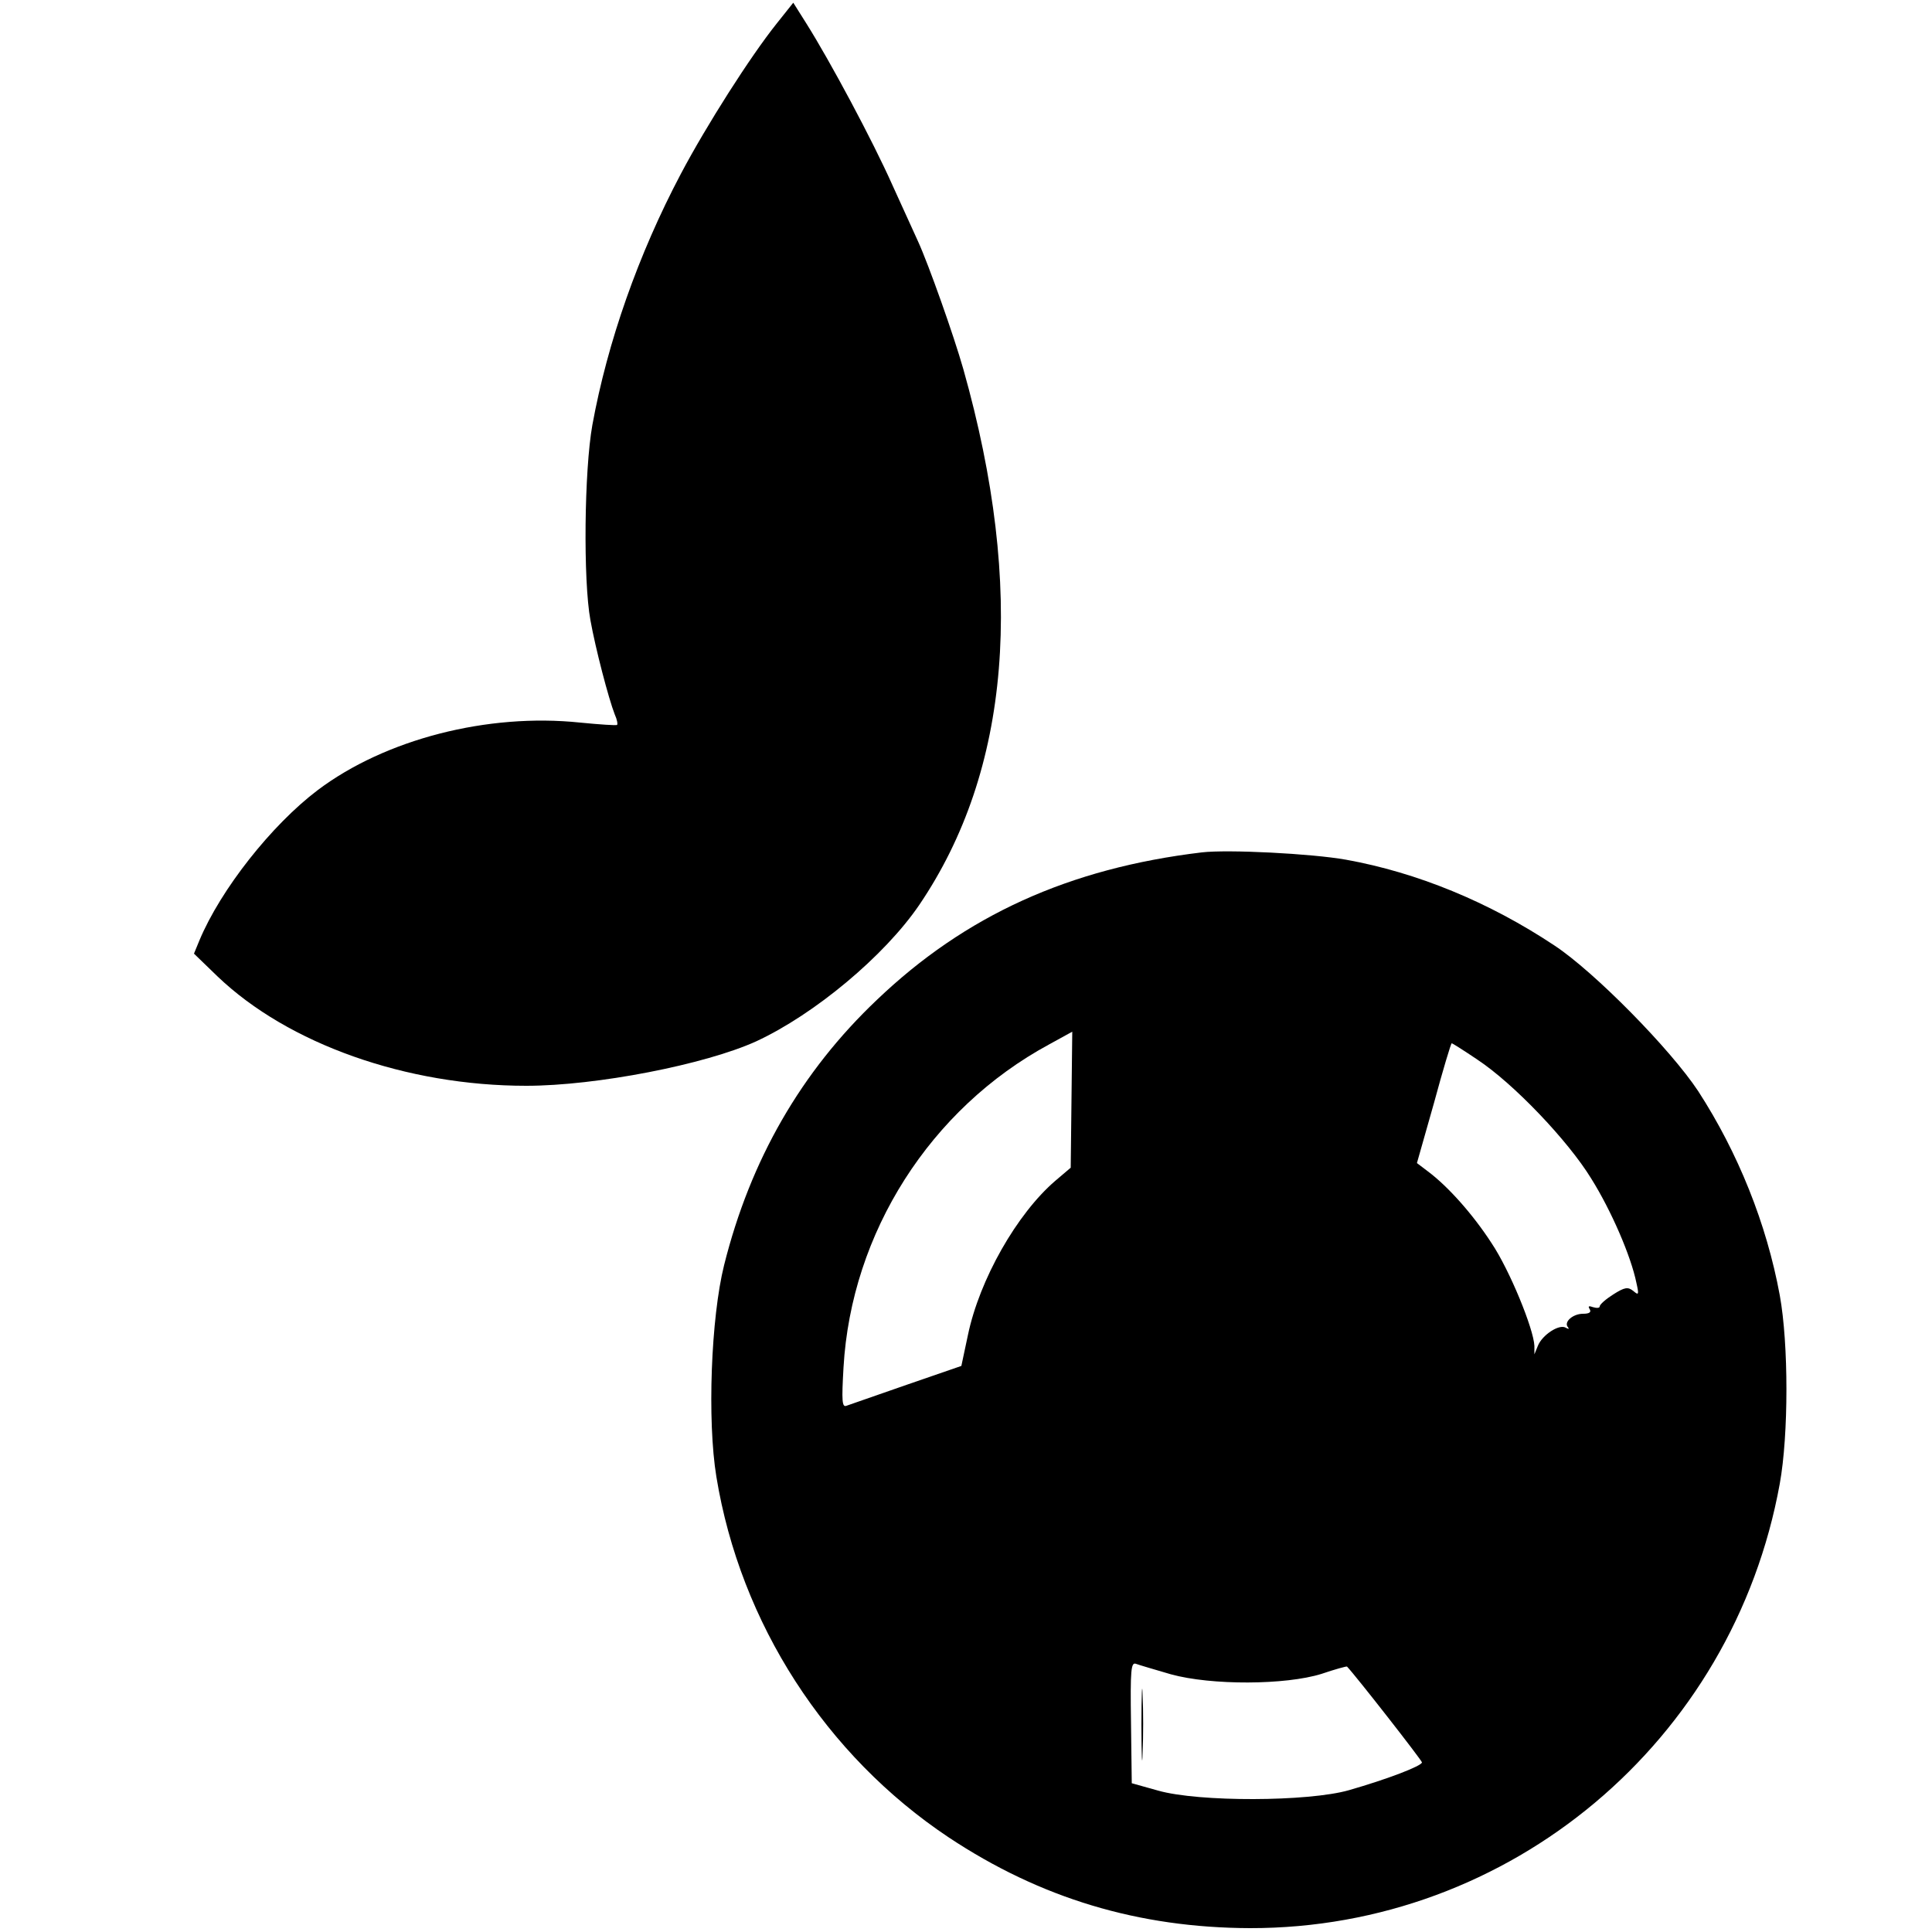 <?xml version="1.0" standalone="no"?>
<!DOCTYPE svg PUBLIC "-//W3C//DTD SVG 20010904//EN"
 "http://www.w3.org/TR/2001/REC-SVG-20010904/DTD/svg10.dtd">
<svg version="1.0" xmlns="http://www.w3.org/2000/svg"
 width="500pt" height="500pt" viewBox="0 0 500 500"
 preserveAspectRatio="xMidYMid meet">
<g transform="translate(0,500) scale(0.1,-0.1)"
fill="#000000" stroke="none">
<path d="M2010 4939 c-68 -85 -182 -264 -248 -389 -110 -208 -190 -436 -229
-650 -21 -117 -24 -402 -5 -505 13 -73 47 -203 63 -244 6 -13 8 -25 6 -27 -1
-2 -45 1 -96 6 -239 25 -504 -43 -679 -175 -119 -90 -251 -257 -306 -389 l-14
-34 61 -59 c183 -175 489 -283 799 -283 181 0 463 55 595 115 151 70 332 221
422 353 236 348 275 817 114 1387 -25 88 -90 271 -117 330 -8 17 -37 82 -66
145 -52 117 -162 322 -223 419 l-34 54 -43 -54z"/>
<path d="M3110 2794 c-343 -41 -612 -163 -841 -382 -196 -186 -327 -414 -395
-686 -34 -136 -44 -402 -20 -548 62 -379 283 -721 601 -933 238 -158 492 -234
780 -235 673 -1 1250 483 1371 1150 23 127 23 362 0 488 -34 185 -108 369
-211 528 -72 109 -269 309 -372 377 -170 113 -356 189 -539 222 -89 16 -307
27 -374 19z m-337 -640 l-2 -176 -40 -34 c-99 -85 -196 -255 -226 -399 l-17
-80 -142 -49 c-77 -27 -147 -51 -155 -54 -12 -5 -13 12 -8 99 20 349 225 670
532 836 33 18 60 33 60 33 0 0 -1 -79 -2 -176z m1050 104 c94 -62 235 -210
295 -308 52 -83 103 -201 117 -270 7 -31 6 -33 -8 -21 -14 11 -22 10 -52 -9
-19 -12 -35 -26 -35 -31 0 -4 -7 -5 -17 -2 -11 4 -14 3 -9 -5 5 -8 -1 -12 -17
-12 -27 0 -51 -22 -39 -35 4 -5 1 -5 -6 -1 -17 10 -61 -19 -72 -47 l-9 -22 0
22 c-2 44 -64 196 -111 266 -48 74 -112 146 -164 185 l-29 22 44 155 c23 85
44 155 46 155 2 0 32 -19 66 -42z m-793 -1591 c105 -29 297 -28 390 1 35 12
65 20 66 19 23 -24 194 -243 194 -248 0 -9 -88 -43 -189 -72 -105 -30 -389
-31 -494 -1 l-68 19 -2 158 c-2 136 0 156 13 151 8 -3 49 -15 90 -27z"/>
<path d="M2954 535 c0 -82 2 -115 3 -72 2 43 2 110 0 150 -1 40 -3 5 -3 -78z"/>
</g>
</svg>

